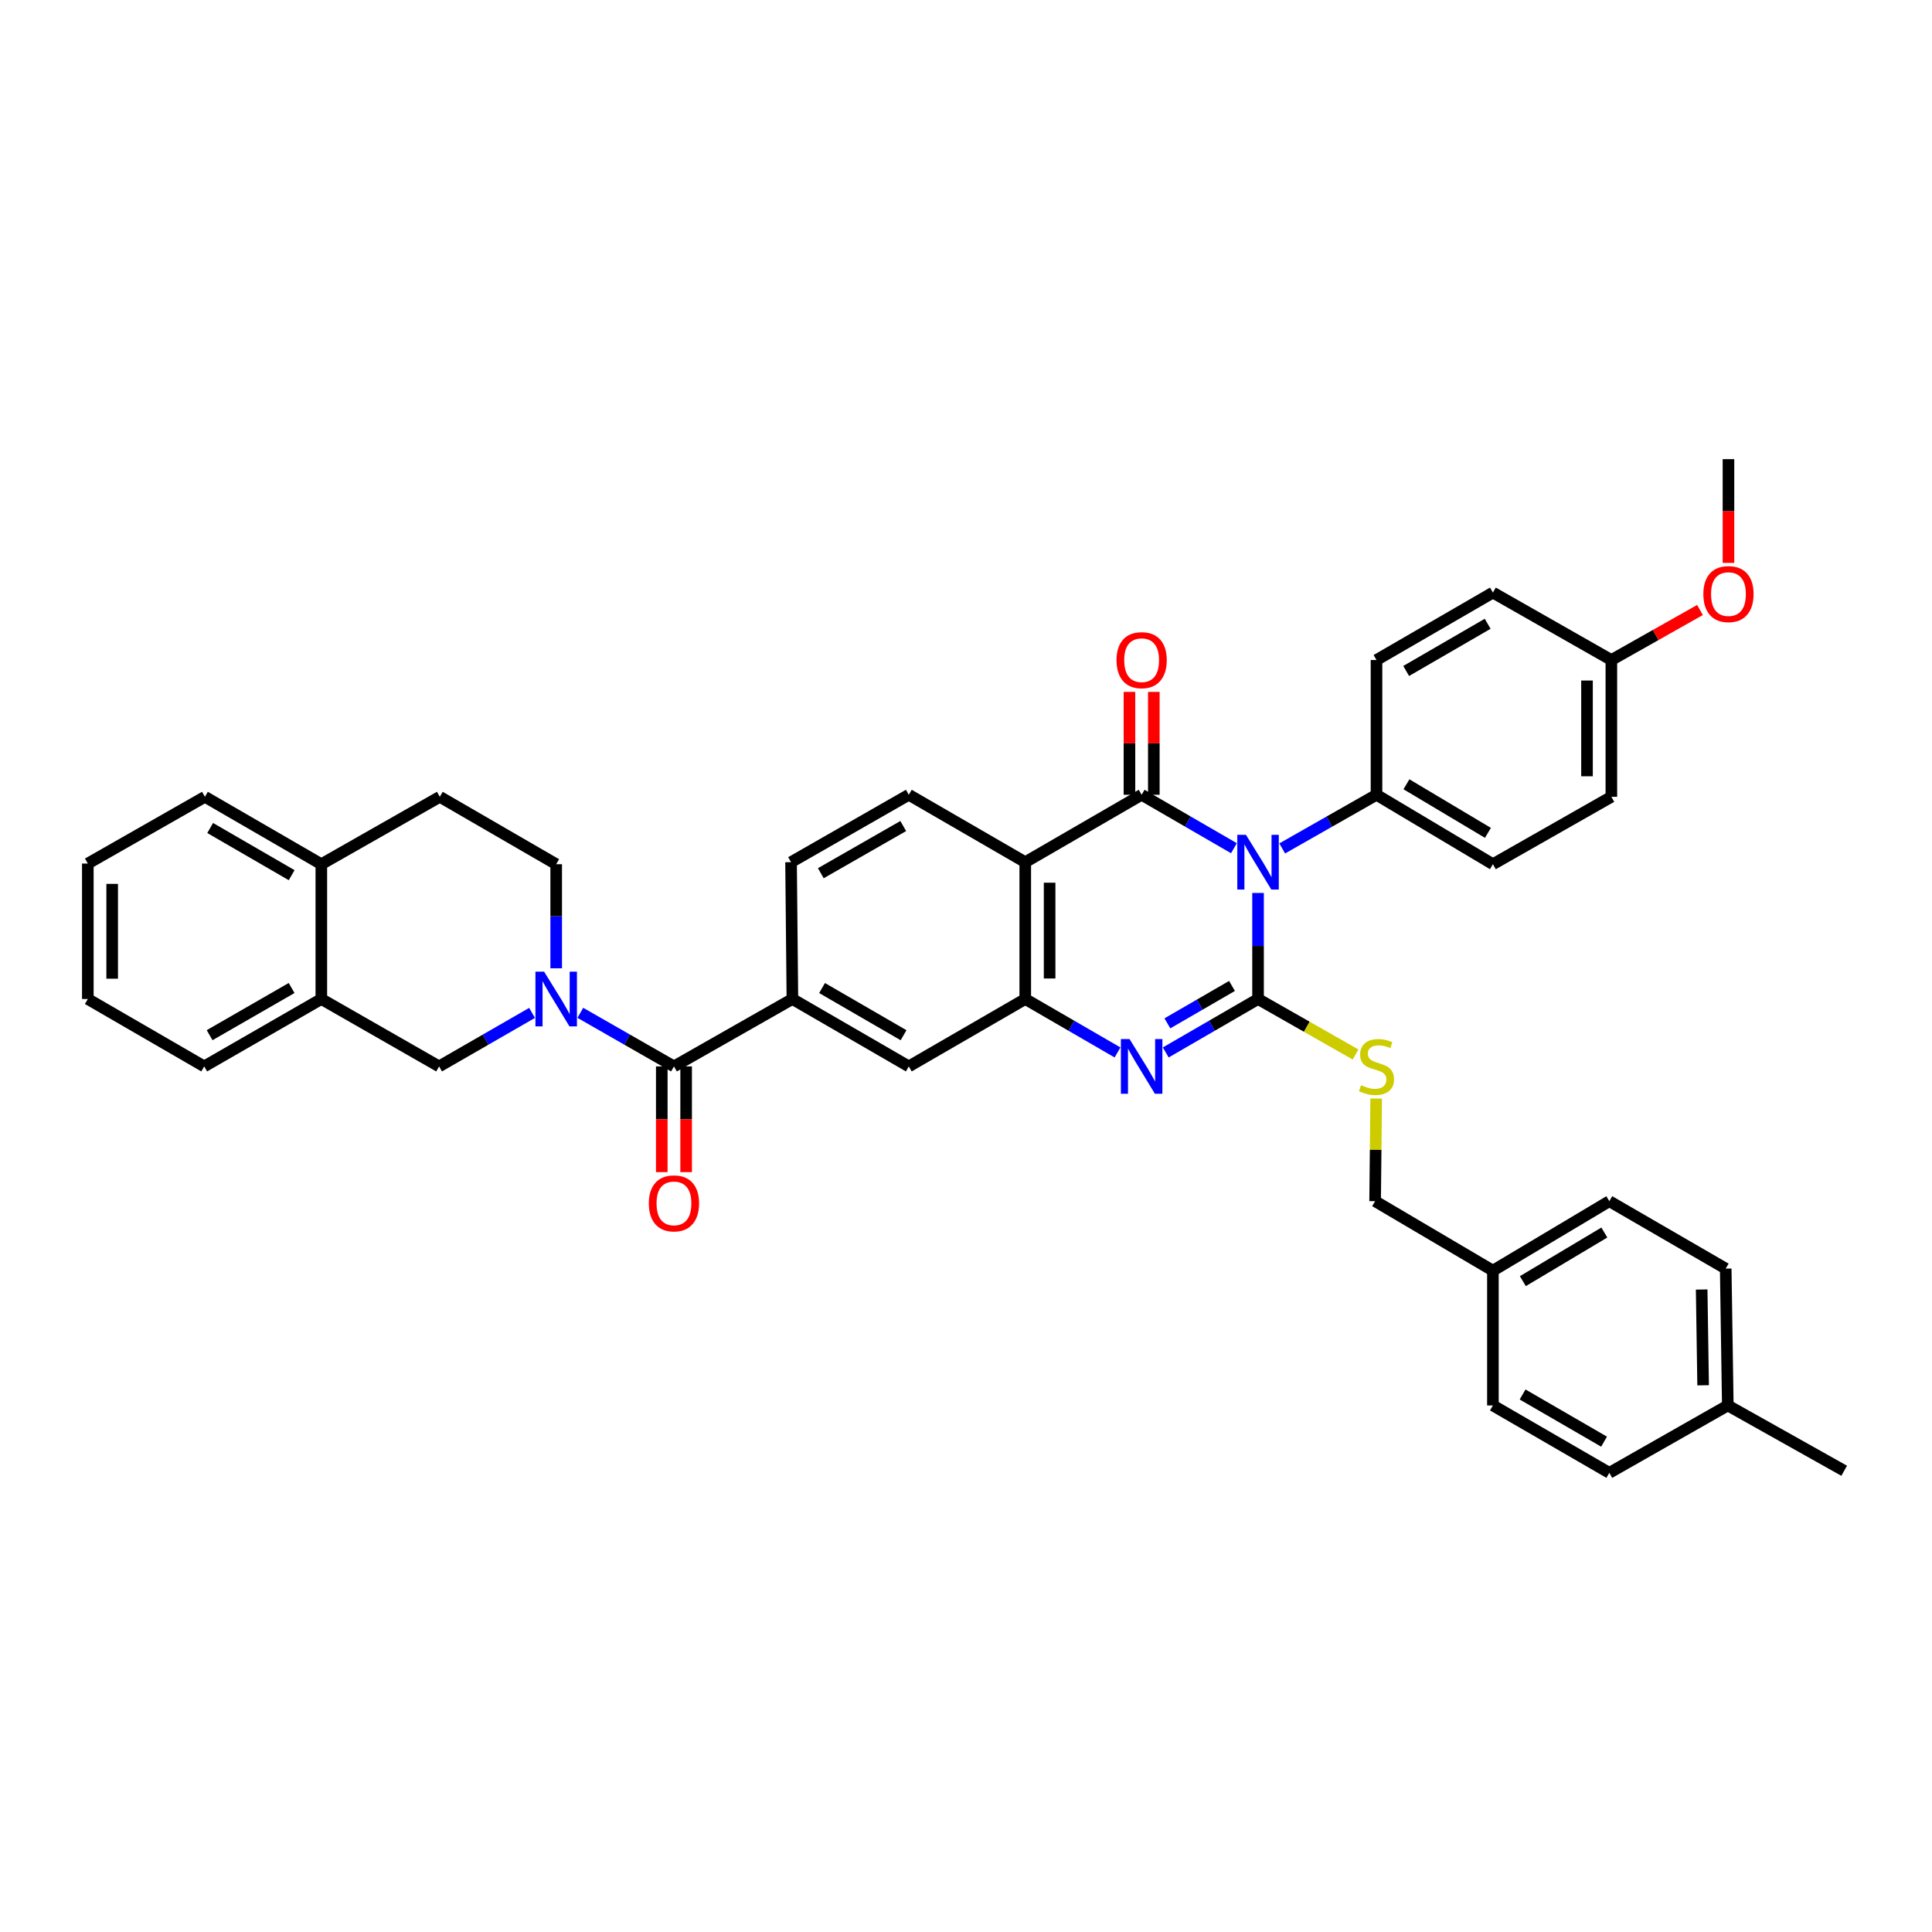 <?xml version='1.0' encoding='iso-8859-1'?>
<svg version='1.1' baseProfile='full'
              xmlns='http://www.w3.org/2000/svg'
                      xmlns:rdkit='http://www.rdkit.org/xml'
                      xmlns:xlink='http://www.w3.org/1999/xlink'
                  xml:space='preserve'
width='1000px' height='1000px' viewBox='0 0 1000 1000'>
<!-- END OF HEADER -->
<rect style='opacity:1.0;fill:#FFFFFF;stroke:none' width='1000' height='1000' x='0' y='0'> </rect>
<path class='bond-0' d='M 651.163,462.192 L 651.163,489.639' style='fill:none;fill-rule:evenodd;stroke:#0000FF;stroke-width:6px;stroke-linecap:butt;stroke-linejoin:miter;stroke-opacity:1' />
<path class='bond-0' d='M 651.163,489.639 L 651.163,517.086' style='fill:none;fill-rule:evenodd;stroke:#000000;stroke-width:6px;stroke-linecap:butt;stroke-linejoin:miter;stroke-opacity:1' />
<path class='bond-1' d='M 638.682,439.035 L 614.796,425.205' style='fill:none;fill-rule:evenodd;stroke:#0000FF;stroke-width:6px;stroke-linecap:butt;stroke-linejoin:miter;stroke-opacity:1' />
<path class='bond-1' d='M 614.796,425.205 L 590.909,411.375' style='fill:none;fill-rule:evenodd;stroke:#000000;stroke-width:6px;stroke-linecap:butt;stroke-linejoin:miter;stroke-opacity:1' />
<path class='bond-10' d='M 663.666,439.147 L 688.07,425.261' style='fill:none;fill-rule:evenodd;stroke:#0000FF;stroke-width:6px;stroke-linecap:butt;stroke-linejoin:miter;stroke-opacity:1' />
<path class='bond-10' d='M 688.07,425.261 L 712.474,411.375' style='fill:none;fill-rule:evenodd;stroke:#000000;stroke-width:6px;stroke-linecap:butt;stroke-linejoin:miter;stroke-opacity:1' />
<path class='bond-2' d='M 651.163,517.086 L 627.276,530.916' style='fill:none;fill-rule:evenodd;stroke:#000000;stroke-width:6px;stroke-linecap:butt;stroke-linejoin:miter;stroke-opacity:1' />
<path class='bond-2' d='M 627.276,530.916 L 603.39,544.747' style='fill:none;fill-rule:evenodd;stroke:#0000FF;stroke-width:6px;stroke-linecap:butt;stroke-linejoin:miter;stroke-opacity:1' />
<path class='bond-2' d='M 637.678,510.323 L 620.958,520.004' style='fill:none;fill-rule:evenodd;stroke:#000000;stroke-width:6px;stroke-linecap:butt;stroke-linejoin:miter;stroke-opacity:1' />
<path class='bond-2' d='M 620.958,520.004 L 604.237,529.685' style='fill:none;fill-rule:evenodd;stroke:#0000FF;stroke-width:6px;stroke-linecap:butt;stroke-linejoin:miter;stroke-opacity:1' />
<path class='bond-8' d='M 651.163,517.086 L 676.396,531.445' style='fill:none;fill-rule:evenodd;stroke:#000000;stroke-width:6px;stroke-linecap:butt;stroke-linejoin:miter;stroke-opacity:1' />
<path class='bond-8' d='M 676.396,531.445 L 701.63,545.803' style='fill:none;fill-rule:evenodd;stroke:#CCCC00;stroke-width:6px;stroke-linecap:butt;stroke-linejoin:miter;stroke-opacity:1' />
<path class='bond-3' d='M 590.909,411.375 L 530.67,446.262' style='fill:none;fill-rule:evenodd;stroke:#000000;stroke-width:6px;stroke-linecap:butt;stroke-linejoin:miter;stroke-opacity:1' />
<path class='bond-13' d='M 597.214,411.375 L 597.214,384.75' style='fill:none;fill-rule:evenodd;stroke:#000000;stroke-width:6px;stroke-linecap:butt;stroke-linejoin:miter;stroke-opacity:1' />
<path class='bond-13' d='M 597.214,384.75 L 597.214,358.126' style='fill:none;fill-rule:evenodd;stroke:#FF0000;stroke-width:6px;stroke-linecap:butt;stroke-linejoin:miter;stroke-opacity:1' />
<path class='bond-13' d='M 584.604,411.375 L 584.604,384.75' style='fill:none;fill-rule:evenodd;stroke:#000000;stroke-width:6px;stroke-linecap:butt;stroke-linejoin:miter;stroke-opacity:1' />
<path class='bond-13' d='M 584.604,384.75 L 584.604,358.126' style='fill:none;fill-rule:evenodd;stroke:#FF0000;stroke-width:6px;stroke-linecap:butt;stroke-linejoin:miter;stroke-opacity:1' />
<path class='bond-40' d='M 578.429,544.745 L 554.549,530.916' style='fill:none;fill-rule:evenodd;stroke:#0000FF;stroke-width:6px;stroke-linecap:butt;stroke-linejoin:miter;stroke-opacity:1' />
<path class='bond-40' d='M 554.549,530.916 L 530.67,517.086' style='fill:none;fill-rule:evenodd;stroke:#000000;stroke-width:6px;stroke-linecap:butt;stroke-linejoin:miter;stroke-opacity:1' />
<path class='bond-4' d='M 530.67,446.262 L 530.67,517.086' style='fill:none;fill-rule:evenodd;stroke:#000000;stroke-width:6px;stroke-linecap:butt;stroke-linejoin:miter;stroke-opacity:1' />
<path class='bond-4' d='M 543.279,456.885 L 543.279,506.462' style='fill:none;fill-rule:evenodd;stroke:#000000;stroke-width:6px;stroke-linecap:butt;stroke-linejoin:miter;stroke-opacity:1' />
<path class='bond-12' d='M 530.67,446.262 L 470.395,411.375' style='fill:none;fill-rule:evenodd;stroke:#000000;stroke-width:6px;stroke-linecap:butt;stroke-linejoin:miter;stroke-opacity:1' />
<path class='bond-11' d='M 530.67,517.086 L 470.395,551.973' style='fill:none;fill-rule:evenodd;stroke:#000000;stroke-width:6px;stroke-linecap:butt;stroke-linejoin:miter;stroke-opacity:1' />
<path class='bond-5' d='M 300.379,524.238 L 324.608,538.106' style='fill:none;fill-rule:evenodd;stroke:#0000FF;stroke-width:6px;stroke-linecap:butt;stroke-linejoin:miter;stroke-opacity:1' />
<path class='bond-5' d='M 324.608,538.106 L 348.837,551.973' style='fill:none;fill-rule:evenodd;stroke:#000000;stroke-width:6px;stroke-linecap:butt;stroke-linejoin:miter;stroke-opacity:1' />
<path class='bond-9' d='M 275.395,524.274 L 251.334,538.124' style='fill:none;fill-rule:evenodd;stroke:#0000FF;stroke-width:6px;stroke-linecap:butt;stroke-linejoin:miter;stroke-opacity:1' />
<path class='bond-9' d='M 251.334,538.124 L 227.273,551.973' style='fill:none;fill-rule:evenodd;stroke:#000000;stroke-width:6px;stroke-linecap:butt;stroke-linejoin:miter;stroke-opacity:1' />
<path class='bond-15' d='M 287.883,501.182 L 287.883,474.247' style='fill:none;fill-rule:evenodd;stroke:#0000FF;stroke-width:6px;stroke-linecap:butt;stroke-linejoin:miter;stroke-opacity:1' />
<path class='bond-15' d='M 287.883,474.247 L 287.883,447.312' style='fill:none;fill-rule:evenodd;stroke:#000000;stroke-width:6px;stroke-linecap:butt;stroke-linejoin:miter;stroke-opacity:1' />
<path class='bond-6' d='M 348.837,551.973 L 410.142,517.086' style='fill:none;fill-rule:evenodd;stroke:#000000;stroke-width:6px;stroke-linecap:butt;stroke-linejoin:miter;stroke-opacity:1' />
<path class='bond-17' d='M 342.533,551.973 L 342.533,579.333' style='fill:none;fill-rule:evenodd;stroke:#000000;stroke-width:6px;stroke-linecap:butt;stroke-linejoin:miter;stroke-opacity:1' />
<path class='bond-17' d='M 342.533,579.333 L 342.533,606.693' style='fill:none;fill-rule:evenodd;stroke:#FF0000;stroke-width:6px;stroke-linecap:butt;stroke-linejoin:miter;stroke-opacity:1' />
<path class='bond-17' d='M 355.142,551.973 L 355.142,579.333' style='fill:none;fill-rule:evenodd;stroke:#000000;stroke-width:6px;stroke-linecap:butt;stroke-linejoin:miter;stroke-opacity:1' />
<path class='bond-17' d='M 355.142,579.333 L 355.142,606.693' style='fill:none;fill-rule:evenodd;stroke:#FF0000;stroke-width:6px;stroke-linecap:butt;stroke-linejoin:miter;stroke-opacity:1' />
<path class='bond-7' d='M 410.142,517.086 L 409.448,446.262' style='fill:none;fill-rule:evenodd;stroke:#000000;stroke-width:6px;stroke-linecap:butt;stroke-linejoin:miter;stroke-opacity:1' />
<path class='bond-41' d='M 410.142,517.086 L 470.395,551.973' style='fill:none;fill-rule:evenodd;stroke:#000000;stroke-width:6px;stroke-linecap:butt;stroke-linejoin:miter;stroke-opacity:1' />
<path class='bond-41' d='M 425.498,511.407 L 467.676,535.828' style='fill:none;fill-rule:evenodd;stroke:#000000;stroke-width:6px;stroke-linecap:butt;stroke-linejoin:miter;stroke-opacity:1' />
<path class='bond-22' d='M 712.304,568.597 L 712.031,595.165' style='fill:none;fill-rule:evenodd;stroke:#CCCC00;stroke-width:6px;stroke-linecap:butt;stroke-linejoin:miter;stroke-opacity:1' />
<path class='bond-22' d='M 712.031,595.165 L 711.759,621.733' style='fill:none;fill-rule:evenodd;stroke:#000000;stroke-width:6px;stroke-linecap:butt;stroke-linejoin:miter;stroke-opacity:1' />
<path class='bond-14' d='M 227.273,551.973 L 166.319,517.086' style='fill:none;fill-rule:evenodd;stroke:#000000;stroke-width:6px;stroke-linecap:butt;stroke-linejoin:miter;stroke-opacity:1' />
<path class='bond-20' d='M 712.474,411.375 L 772.727,447.312' style='fill:none;fill-rule:evenodd;stroke:#000000;stroke-width:6px;stroke-linecap:butt;stroke-linejoin:miter;stroke-opacity:1' />
<path class='bond-20' d='M 727.971,405.936 L 770.149,431.092' style='fill:none;fill-rule:evenodd;stroke:#000000;stroke-width:6px;stroke-linecap:butt;stroke-linejoin:miter;stroke-opacity:1' />
<path class='bond-21' d='M 712.474,411.375 L 712.474,341.622' style='fill:none;fill-rule:evenodd;stroke:#000000;stroke-width:6px;stroke-linecap:butt;stroke-linejoin:miter;stroke-opacity:1' />
<path class='bond-16' d='M 470.395,411.375 L 409.448,446.262' style='fill:none;fill-rule:evenodd;stroke:#000000;stroke-width:6px;stroke-linecap:butt;stroke-linejoin:miter;stroke-opacity:1' />
<path class='bond-16' d='M 467.517,427.551 L 424.855,451.972' style='fill:none;fill-rule:evenodd;stroke:#000000;stroke-width:6px;stroke-linecap:butt;stroke-linejoin:miter;stroke-opacity:1' />
<path class='bond-33' d='M 166.319,517.086 L 105.694,551.973' style='fill:none;fill-rule:evenodd;stroke:#000000;stroke-width:6px;stroke-linecap:butt;stroke-linejoin:miter;stroke-opacity:1' />
<path class='bond-33' d='M 150.936,511.39 L 108.498,535.811' style='fill:none;fill-rule:evenodd;stroke:#000000;stroke-width:6px;stroke-linecap:butt;stroke-linejoin:miter;stroke-opacity:1' />
<path class='bond-43' d='M 166.319,517.086 L 166.319,447.312' style='fill:none;fill-rule:evenodd;stroke:#000000;stroke-width:6px;stroke-linecap:butt;stroke-linejoin:miter;stroke-opacity:1' />
<path class='bond-19' d='M 287.883,447.312 L 227.644,412.425' style='fill:none;fill-rule:evenodd;stroke:#000000;stroke-width:6px;stroke-linecap:butt;stroke-linejoin:miter;stroke-opacity:1' />
<path class='bond-18' d='M 166.319,447.312 L 227.644,412.425' style='fill:none;fill-rule:evenodd;stroke:#000000;stroke-width:6px;stroke-linecap:butt;stroke-linejoin:miter;stroke-opacity:1' />
<path class='bond-34' d='M 166.319,447.312 L 106.065,412.425' style='fill:none;fill-rule:evenodd;stroke:#000000;stroke-width:6px;stroke-linecap:butt;stroke-linejoin:miter;stroke-opacity:1' />
<path class='bond-34' d='M 150.962,452.992 L 108.785,428.571' style='fill:none;fill-rule:evenodd;stroke:#000000;stroke-width:6px;stroke-linecap:butt;stroke-linejoin:miter;stroke-opacity:1' />
<path class='bond-26' d='M 772.727,447.312 L 834.039,412.425' style='fill:none;fill-rule:evenodd;stroke:#000000;stroke-width:6px;stroke-linecap:butt;stroke-linejoin:miter;stroke-opacity:1' />
<path class='bond-25' d='M 712.474,341.622 L 772.727,306.721' style='fill:none;fill-rule:evenodd;stroke:#000000;stroke-width:6px;stroke-linecap:butt;stroke-linejoin:miter;stroke-opacity:1' />
<path class='bond-25' d='M 727.832,347.298 L 770.01,322.868' style='fill:none;fill-rule:evenodd;stroke:#000000;stroke-width:6px;stroke-linecap:butt;stroke-linejoin:miter;stroke-opacity:1' />
<path class='bond-23' d='M 711.759,621.733 L 772.727,657.685' style='fill:none;fill-rule:evenodd;stroke:#000000;stroke-width:6px;stroke-linecap:butt;stroke-linejoin:miter;stroke-opacity:1' />
<path class='bond-28' d='M 772.727,657.685 L 772.727,727.458' style='fill:none;fill-rule:evenodd;stroke:#000000;stroke-width:6px;stroke-linecap:butt;stroke-linejoin:miter;stroke-opacity:1' />
<path class='bond-29' d='M 772.727,657.685 L 832.981,621.733' style='fill:none;fill-rule:evenodd;stroke:#000000;stroke-width:6px;stroke-linecap:butt;stroke-linejoin:miter;stroke-opacity:1' />
<path class='bond-29' d='M 788.226,663.12 L 830.404,637.954' style='fill:none;fill-rule:evenodd;stroke:#000000;stroke-width:6px;stroke-linecap:butt;stroke-linejoin:miter;stroke-opacity:1' />
<path class='bond-24' d='M 834.039,341.622 L 772.727,306.721' style='fill:none;fill-rule:evenodd;stroke:#000000;stroke-width:6px;stroke-linecap:butt;stroke-linejoin:miter;stroke-opacity:1' />
<path class='bond-32' d='M 834.039,341.622 L 856.974,328.678' style='fill:none;fill-rule:evenodd;stroke:#000000;stroke-width:6px;stroke-linecap:butt;stroke-linejoin:miter;stroke-opacity:1' />
<path class='bond-32' d='M 856.974,328.678 L 879.909,315.733' style='fill:none;fill-rule:evenodd;stroke:#FF0000;stroke-width:6px;stroke-linecap:butt;stroke-linejoin:miter;stroke-opacity:1' />
<path class='bond-39' d='M 834.039,341.622 L 834.039,412.425' style='fill:none;fill-rule:evenodd;stroke:#000000;stroke-width:6px;stroke-linecap:butt;stroke-linejoin:miter;stroke-opacity:1' />
<path class='bond-39' d='M 821.429,352.242 L 821.429,401.805' style='fill:none;fill-rule:evenodd;stroke:#000000;stroke-width:6px;stroke-linecap:butt;stroke-linejoin:miter;stroke-opacity:1' />
<path class='bond-27' d='M 894.306,727.458 L 893.227,656.634' style='fill:none;fill-rule:evenodd;stroke:#000000;stroke-width:6px;stroke-linecap:butt;stroke-linejoin:miter;stroke-opacity:1' />
<path class='bond-27' d='M 881.536,717.027 L 880.781,667.45' style='fill:none;fill-rule:evenodd;stroke:#000000;stroke-width:6px;stroke-linecap:butt;stroke-linejoin:miter;stroke-opacity:1' />
<path class='bond-35' d='M 894.306,727.458 L 954.545,761.266' style='fill:none;fill-rule:evenodd;stroke:#000000;stroke-width:6px;stroke-linecap:butt;stroke-linejoin:miter;stroke-opacity:1' />
<path class='bond-42' d='M 894.306,727.458 L 832.981,762.345' style='fill:none;fill-rule:evenodd;stroke:#000000;stroke-width:6px;stroke-linecap:butt;stroke-linejoin:miter;stroke-opacity:1' />
<path class='bond-31' d='M 772.727,727.458 L 832.981,762.345' style='fill:none;fill-rule:evenodd;stroke:#000000;stroke-width:6px;stroke-linecap:butt;stroke-linejoin:miter;stroke-opacity:1' />
<path class='bond-31' d='M 788.084,721.779 L 830.261,746.2' style='fill:none;fill-rule:evenodd;stroke:#000000;stroke-width:6px;stroke-linecap:butt;stroke-linejoin:miter;stroke-opacity:1' />
<path class='bond-30' d='M 832.981,621.733 L 893.227,656.634' style='fill:none;fill-rule:evenodd;stroke:#000000;stroke-width:6px;stroke-linecap:butt;stroke-linejoin:miter;stroke-opacity:1' />
<path class='bond-36' d='M 894.649,291.351 L 894.649,264.503' style='fill:none;fill-rule:evenodd;stroke:#FF0000;stroke-width:6px;stroke-linecap:butt;stroke-linejoin:miter;stroke-opacity:1' />
<path class='bond-36' d='M 894.649,264.503 L 894.649,237.655' style='fill:none;fill-rule:evenodd;stroke:#000000;stroke-width:6px;stroke-linecap:butt;stroke-linejoin:miter;stroke-opacity:1' />
<path class='bond-37' d='M 105.694,551.973 L 45.455,517.086' style='fill:none;fill-rule:evenodd;stroke:#000000;stroke-width:6px;stroke-linecap:butt;stroke-linejoin:miter;stroke-opacity:1' />
<path class='bond-38' d='M 106.065,412.425 L 45.455,446.976' style='fill:none;fill-rule:evenodd;stroke:#000000;stroke-width:6px;stroke-linecap:butt;stroke-linejoin:miter;stroke-opacity:1' />
<path class='bond-44' d='M 45.455,517.086 L 45.455,446.976' style='fill:none;fill-rule:evenodd;stroke:#000000;stroke-width:6px;stroke-linecap:butt;stroke-linejoin:miter;stroke-opacity:1' />
<path class='bond-44' d='M 58.064,506.57 L 58.064,457.493' style='fill:none;fill-rule:evenodd;stroke:#000000;stroke-width:6px;stroke-linecap:butt;stroke-linejoin:miter;stroke-opacity:1' />
<path  class='atom-0' d='M 644.903 432.102
L 654.183 447.102
Q 655.103 448.582, 656.583 451.262
Q 658.063 453.942, 658.143 454.102
L 658.143 432.102
L 661.903 432.102
L 661.903 460.422
L 658.023 460.422
L 648.063 444.022
Q 646.903 442.102, 645.663 439.902
Q 644.463 437.702, 644.103 437.022
L 644.103 460.422
L 640.423 460.422
L 640.423 432.102
L 644.903 432.102
' fill='#0000FF'/>
<path  class='atom-3' d='M 584.649 537.813
L 593.929 552.813
Q 594.849 554.293, 596.329 556.973
Q 597.809 559.653, 597.889 559.813
L 597.889 537.813
L 601.649 537.813
L 601.649 566.133
L 597.769 566.133
L 587.809 549.733
Q 586.649 547.813, 585.409 545.613
Q 584.209 543.413, 583.849 542.733
L 583.849 566.133
L 580.169 566.133
L 580.169 537.813
L 584.649 537.813
' fill='#0000FF'/>
<path  class='atom-6' d='M 281.623 502.926
L 290.903 517.926
Q 291.823 519.406, 293.303 522.086
Q 294.783 524.766, 294.863 524.926
L 294.863 502.926
L 298.623 502.926
L 298.623 531.246
L 294.743 531.246
L 284.783 514.846
Q 283.623 512.926, 282.383 510.726
Q 281.183 508.526, 280.823 507.846
L 280.823 531.246
L 277.143 531.246
L 277.143 502.926
L 281.623 502.926
' fill='#0000FF'/>
<path  class='atom-9' d='M 704.474 561.693
Q 704.794 561.813, 706.114 562.373
Q 707.434 562.933, 708.874 563.293
Q 710.354 563.613, 711.794 563.613
Q 714.474 563.613, 716.034 562.333
Q 717.594 561.013, 717.594 558.733
Q 717.594 557.173, 716.794 556.213
Q 716.034 555.253, 714.834 554.733
Q 713.634 554.213, 711.634 553.613
Q 709.114 552.853, 707.594 552.133
Q 706.114 551.413, 705.034 549.893
Q 703.994 548.373, 703.994 545.813
Q 703.994 542.253, 706.394 540.053
Q 708.834 537.853, 713.634 537.853
Q 716.914 537.853, 720.634 539.413
L 719.714 542.493
Q 716.314 541.093, 713.754 541.093
Q 710.994 541.093, 709.474 542.253
Q 707.954 543.373, 707.994 545.333
Q 707.994 546.853, 708.754 547.773
Q 709.554 548.693, 710.674 549.213
Q 711.834 549.733, 713.754 550.333
Q 716.314 551.133, 717.834 551.933
Q 719.354 552.733, 720.434 554.373
Q 721.554 555.973, 721.554 558.733
Q 721.554 562.653, 718.914 564.773
Q 716.314 566.853, 711.954 566.853
Q 709.434 566.853, 707.514 566.293
Q 705.634 565.773, 703.394 564.853
L 704.474 561.693
' fill='#CCCC00'/>
<path  class='atom-14' d='M 577.909 341.702
Q 577.909 334.902, 581.269 331.102
Q 584.629 327.302, 590.909 327.302
Q 597.189 327.302, 600.549 331.102
Q 603.909 334.902, 603.909 341.702
Q 603.909 348.582, 600.509 352.502
Q 597.109 356.382, 590.909 356.382
Q 584.669 356.382, 581.269 352.502
Q 577.909 348.622, 577.909 341.702
M 590.909 353.182
Q 595.229 353.182, 597.549 350.302
Q 599.909 347.382, 599.909 341.702
Q 599.909 336.142, 597.549 333.342
Q 595.229 330.502, 590.909 330.502
Q 586.589 330.502, 584.229 333.302
Q 581.909 336.102, 581.909 341.702
Q 581.909 347.422, 584.229 350.302
Q 586.589 353.182, 590.909 353.182
' fill='#FF0000'/>
<path  class='atom-18' d='M 335.837 622.864
Q 335.837 616.064, 339.197 612.264
Q 342.557 608.464, 348.837 608.464
Q 355.117 608.464, 358.477 612.264
Q 361.837 616.064, 361.837 622.864
Q 361.837 629.744, 358.437 633.664
Q 355.037 637.544, 348.837 637.544
Q 342.597 637.544, 339.197 633.664
Q 335.837 629.784, 335.837 622.864
M 348.837 634.344
Q 353.157 634.344, 355.477 631.464
Q 357.837 628.544, 357.837 622.864
Q 357.837 617.304, 355.477 614.504
Q 353.157 611.664, 348.837 611.664
Q 344.517 611.664, 342.157 614.464
Q 339.837 617.264, 339.837 622.864
Q 339.837 628.584, 342.157 631.464
Q 344.517 634.344, 348.837 634.344
' fill='#FF0000'/>
<path  class='atom-33' d='M 881.649 307.495
Q 881.649 300.695, 885.009 296.895
Q 888.369 293.095, 894.649 293.095
Q 900.929 293.095, 904.289 296.895
Q 907.649 300.695, 907.649 307.495
Q 907.649 314.375, 904.249 318.295
Q 900.849 322.175, 894.649 322.175
Q 888.409 322.175, 885.009 318.295
Q 881.649 314.415, 881.649 307.495
M 894.649 318.975
Q 898.969 318.975, 901.289 316.095
Q 903.649 313.175, 903.649 307.495
Q 903.649 301.935, 901.289 299.135
Q 898.969 296.295, 894.649 296.295
Q 890.329 296.295, 887.969 299.095
Q 885.649 301.895, 885.649 307.495
Q 885.649 313.215, 887.969 316.095
Q 890.329 318.975, 894.649 318.975
' fill='#FF0000'/>
</svg>
